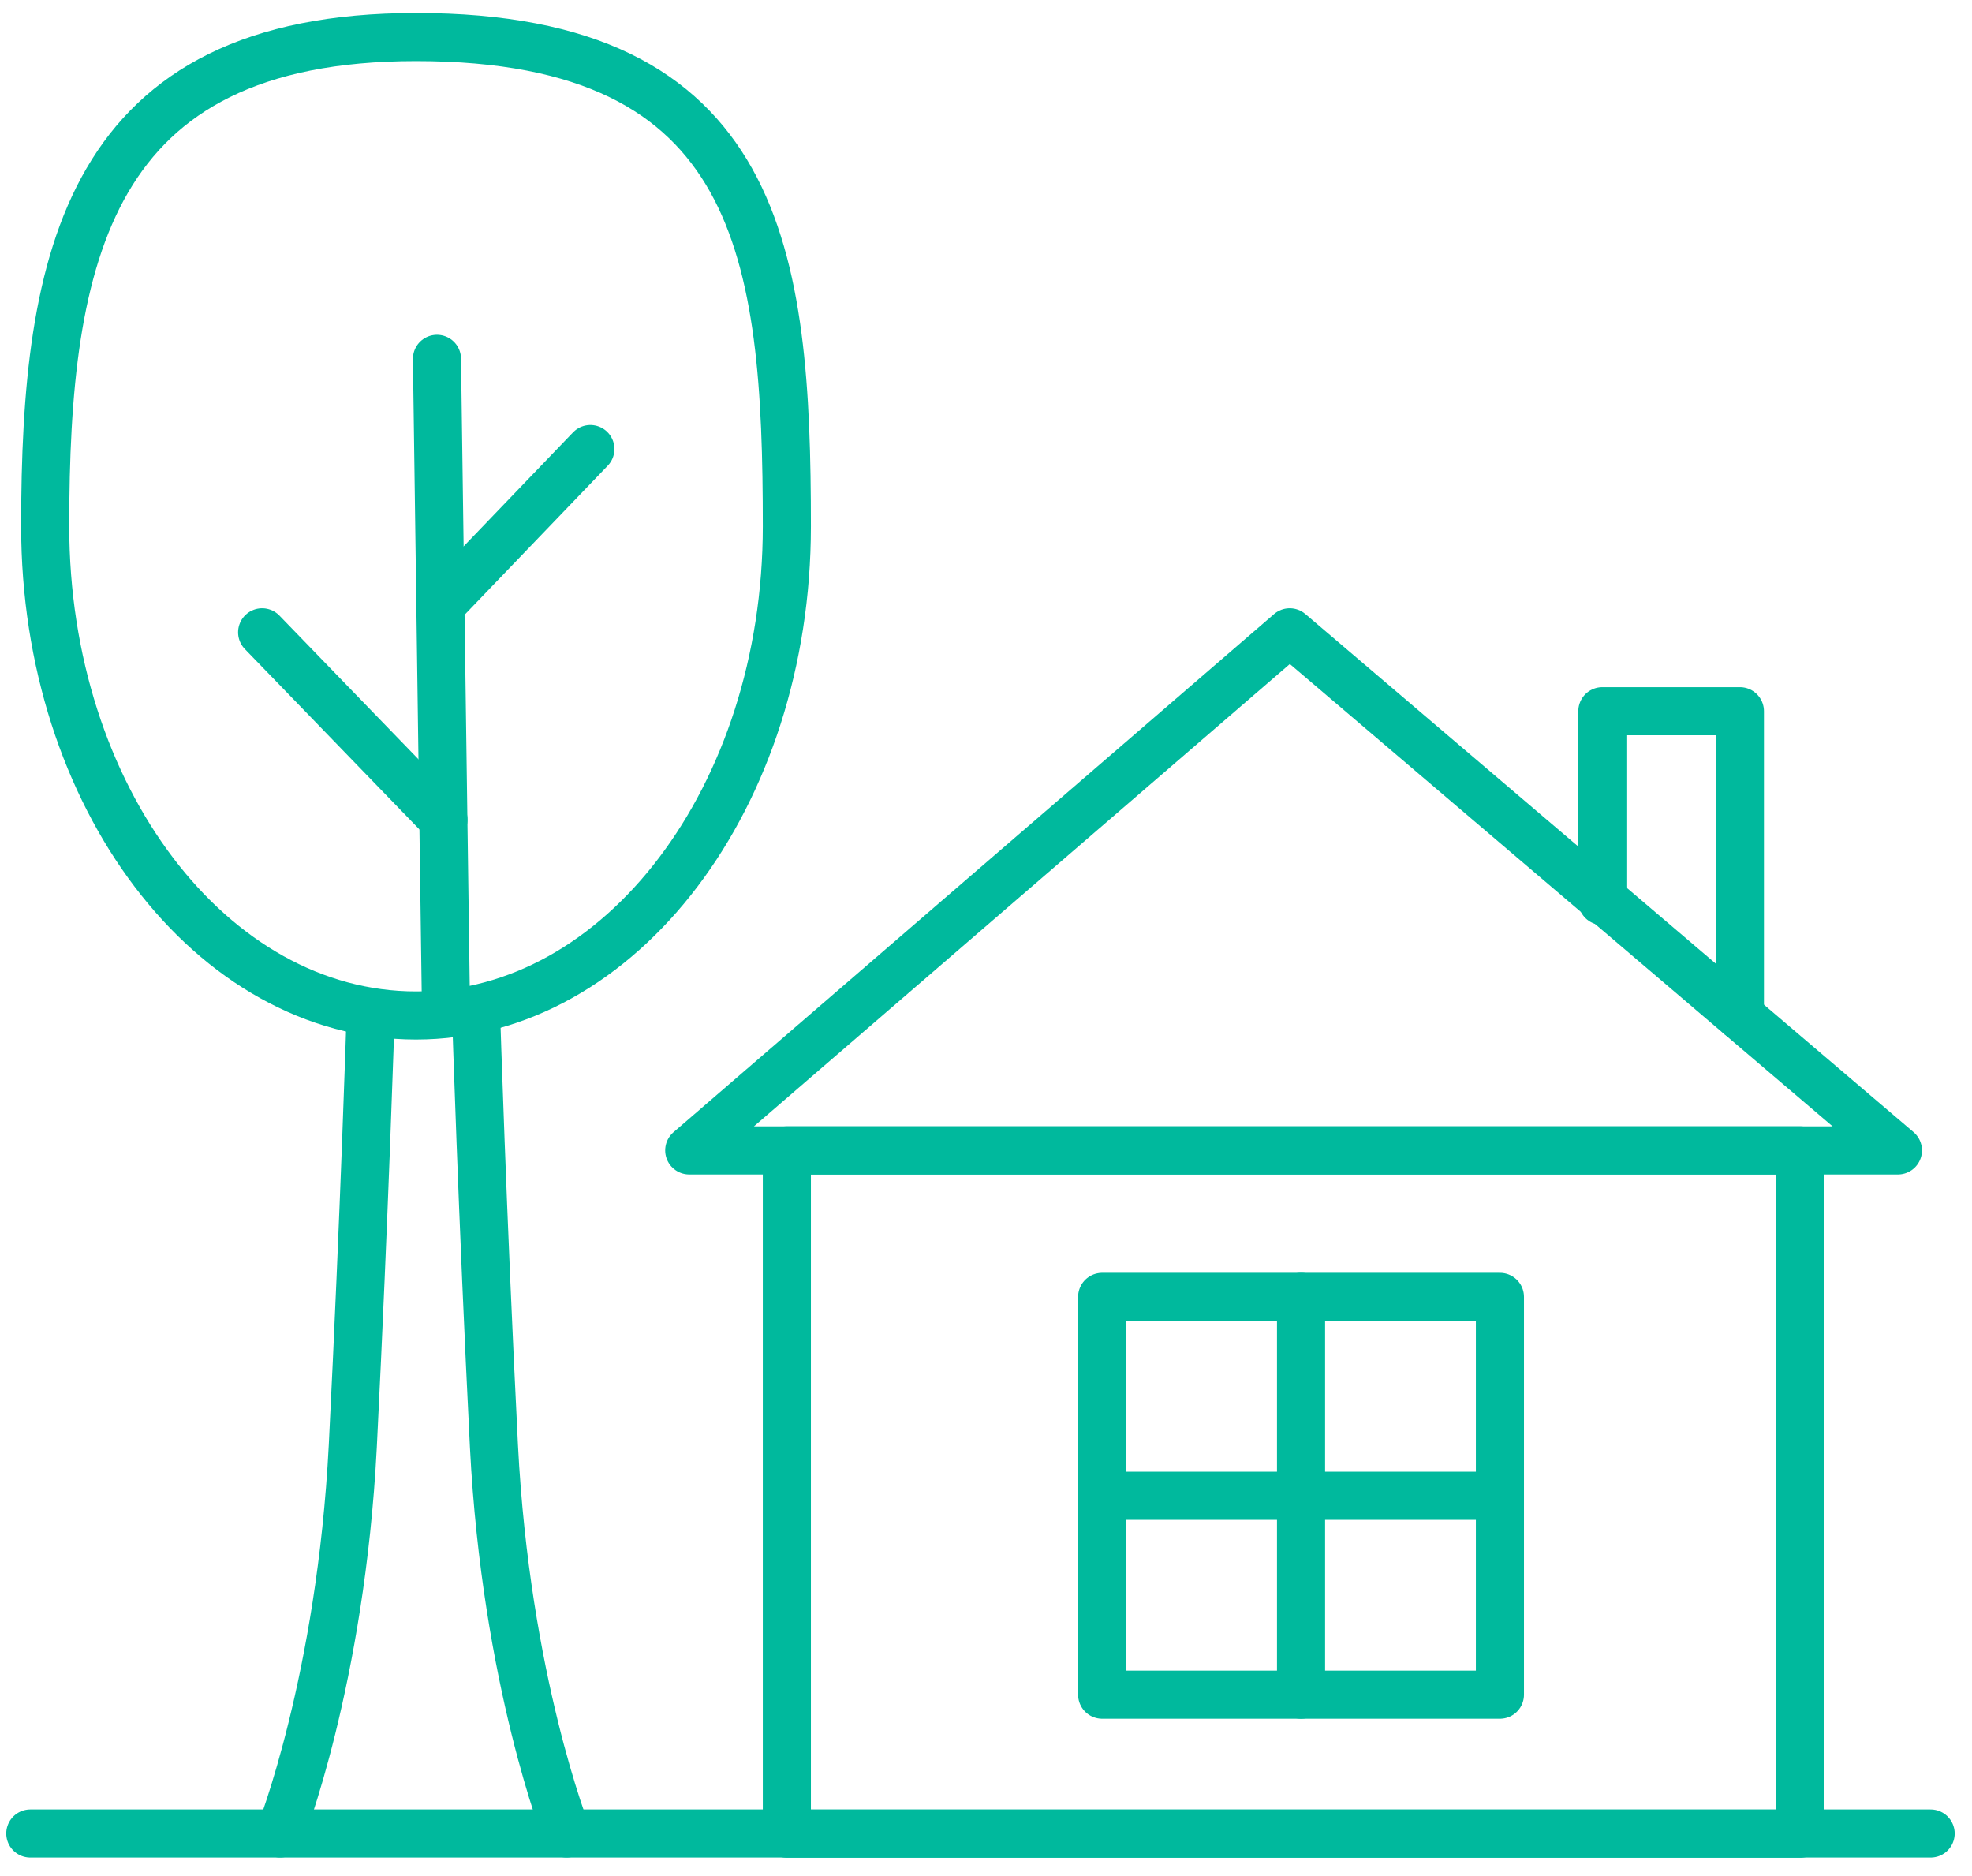 <svg width="82" height="78" viewBox="0 0 82 78" fill="none" xmlns="http://www.w3.org/2000/svg">
<path d="M28.66 47.83L53.63 26.29L78.92 47.83H28.66Z" stroke="#00B99D" stroke-width="2" stroke-linecap="round" stroke-linejoin="round"/>
<path d="M74.859 47.83H32.719V76.24H74.859V47.83Z" stroke="#00B99D" stroke-width="2" stroke-linecap="round" stroke-linejoin="round"/>
<path d="M62.37 53.92H45.83V70.46H62.37V53.92Z" stroke="#00B99D" stroke-width="2" stroke-linecap="round" stroke-linejoin="round"/>
<path d="M54.1 53.92V70.46" stroke="#00B99D" stroke-width="2" stroke-linecap="round" stroke-linejoin="round"/>
<path d="M45.83 62.19H62.37" stroke="#00B99D" stroke-width="2" stroke-linecap="round" stroke-linejoin="round"/>
<path d="M66.629 37.46V29.57H72.349V42.23" stroke="#00B99D" stroke-width="2" stroke-linecap="round" stroke-linejoin="round"/>
<path d="M1.26 76.231H80.28" stroke="#00B99D" stroke-width="2" stroke-linecap="round" stroke-linejoin="round"/>
<path d="M32.719 21.88C32.719 33.11 25.819 42.22 17.299 42.22C8.779 42.22 1.879 33.11 1.879 21.88C1.879 10.65 3.629 1.54 17.299 1.54C31.689 1.54 32.719 10.65 32.719 21.88Z" stroke="#00B99D" stroke-width="2" stroke-linecap="round" stroke-linejoin="round"/>
<path d="M18.17 14.92L18.54 41.59" stroke="#00B99D" stroke-width="2" stroke-linecap="round" stroke-linejoin="round"/>
<path d="M24.549 18.67L18.539 24.93" stroke="#00B99D" stroke-width="2" stroke-linecap="round" stroke-linejoin="round"/>
<path d="M10.9 26.29L18.44 34.08" stroke="#00B99D" stroke-width="2" stroke-linecap="round" stroke-linejoin="round"/>
<path d="M11.65 76.23C11.65 76.23 14.17 69.89 14.67 60.12C15.16 50.35 15.41 42.22 15.41 42.22" stroke="#00B99D" stroke-width="2" stroke-linecap="round" stroke-linejoin="round"/>
<path d="M23.559 76.23C23.559 76.23 21.039 69.89 20.539 60.12C20.049 50.35 19.799 42.22 19.799 42.22" stroke="#00B99D" stroke-width="2" stroke-linecap="round" stroke-linejoin="round"/>
</svg>
